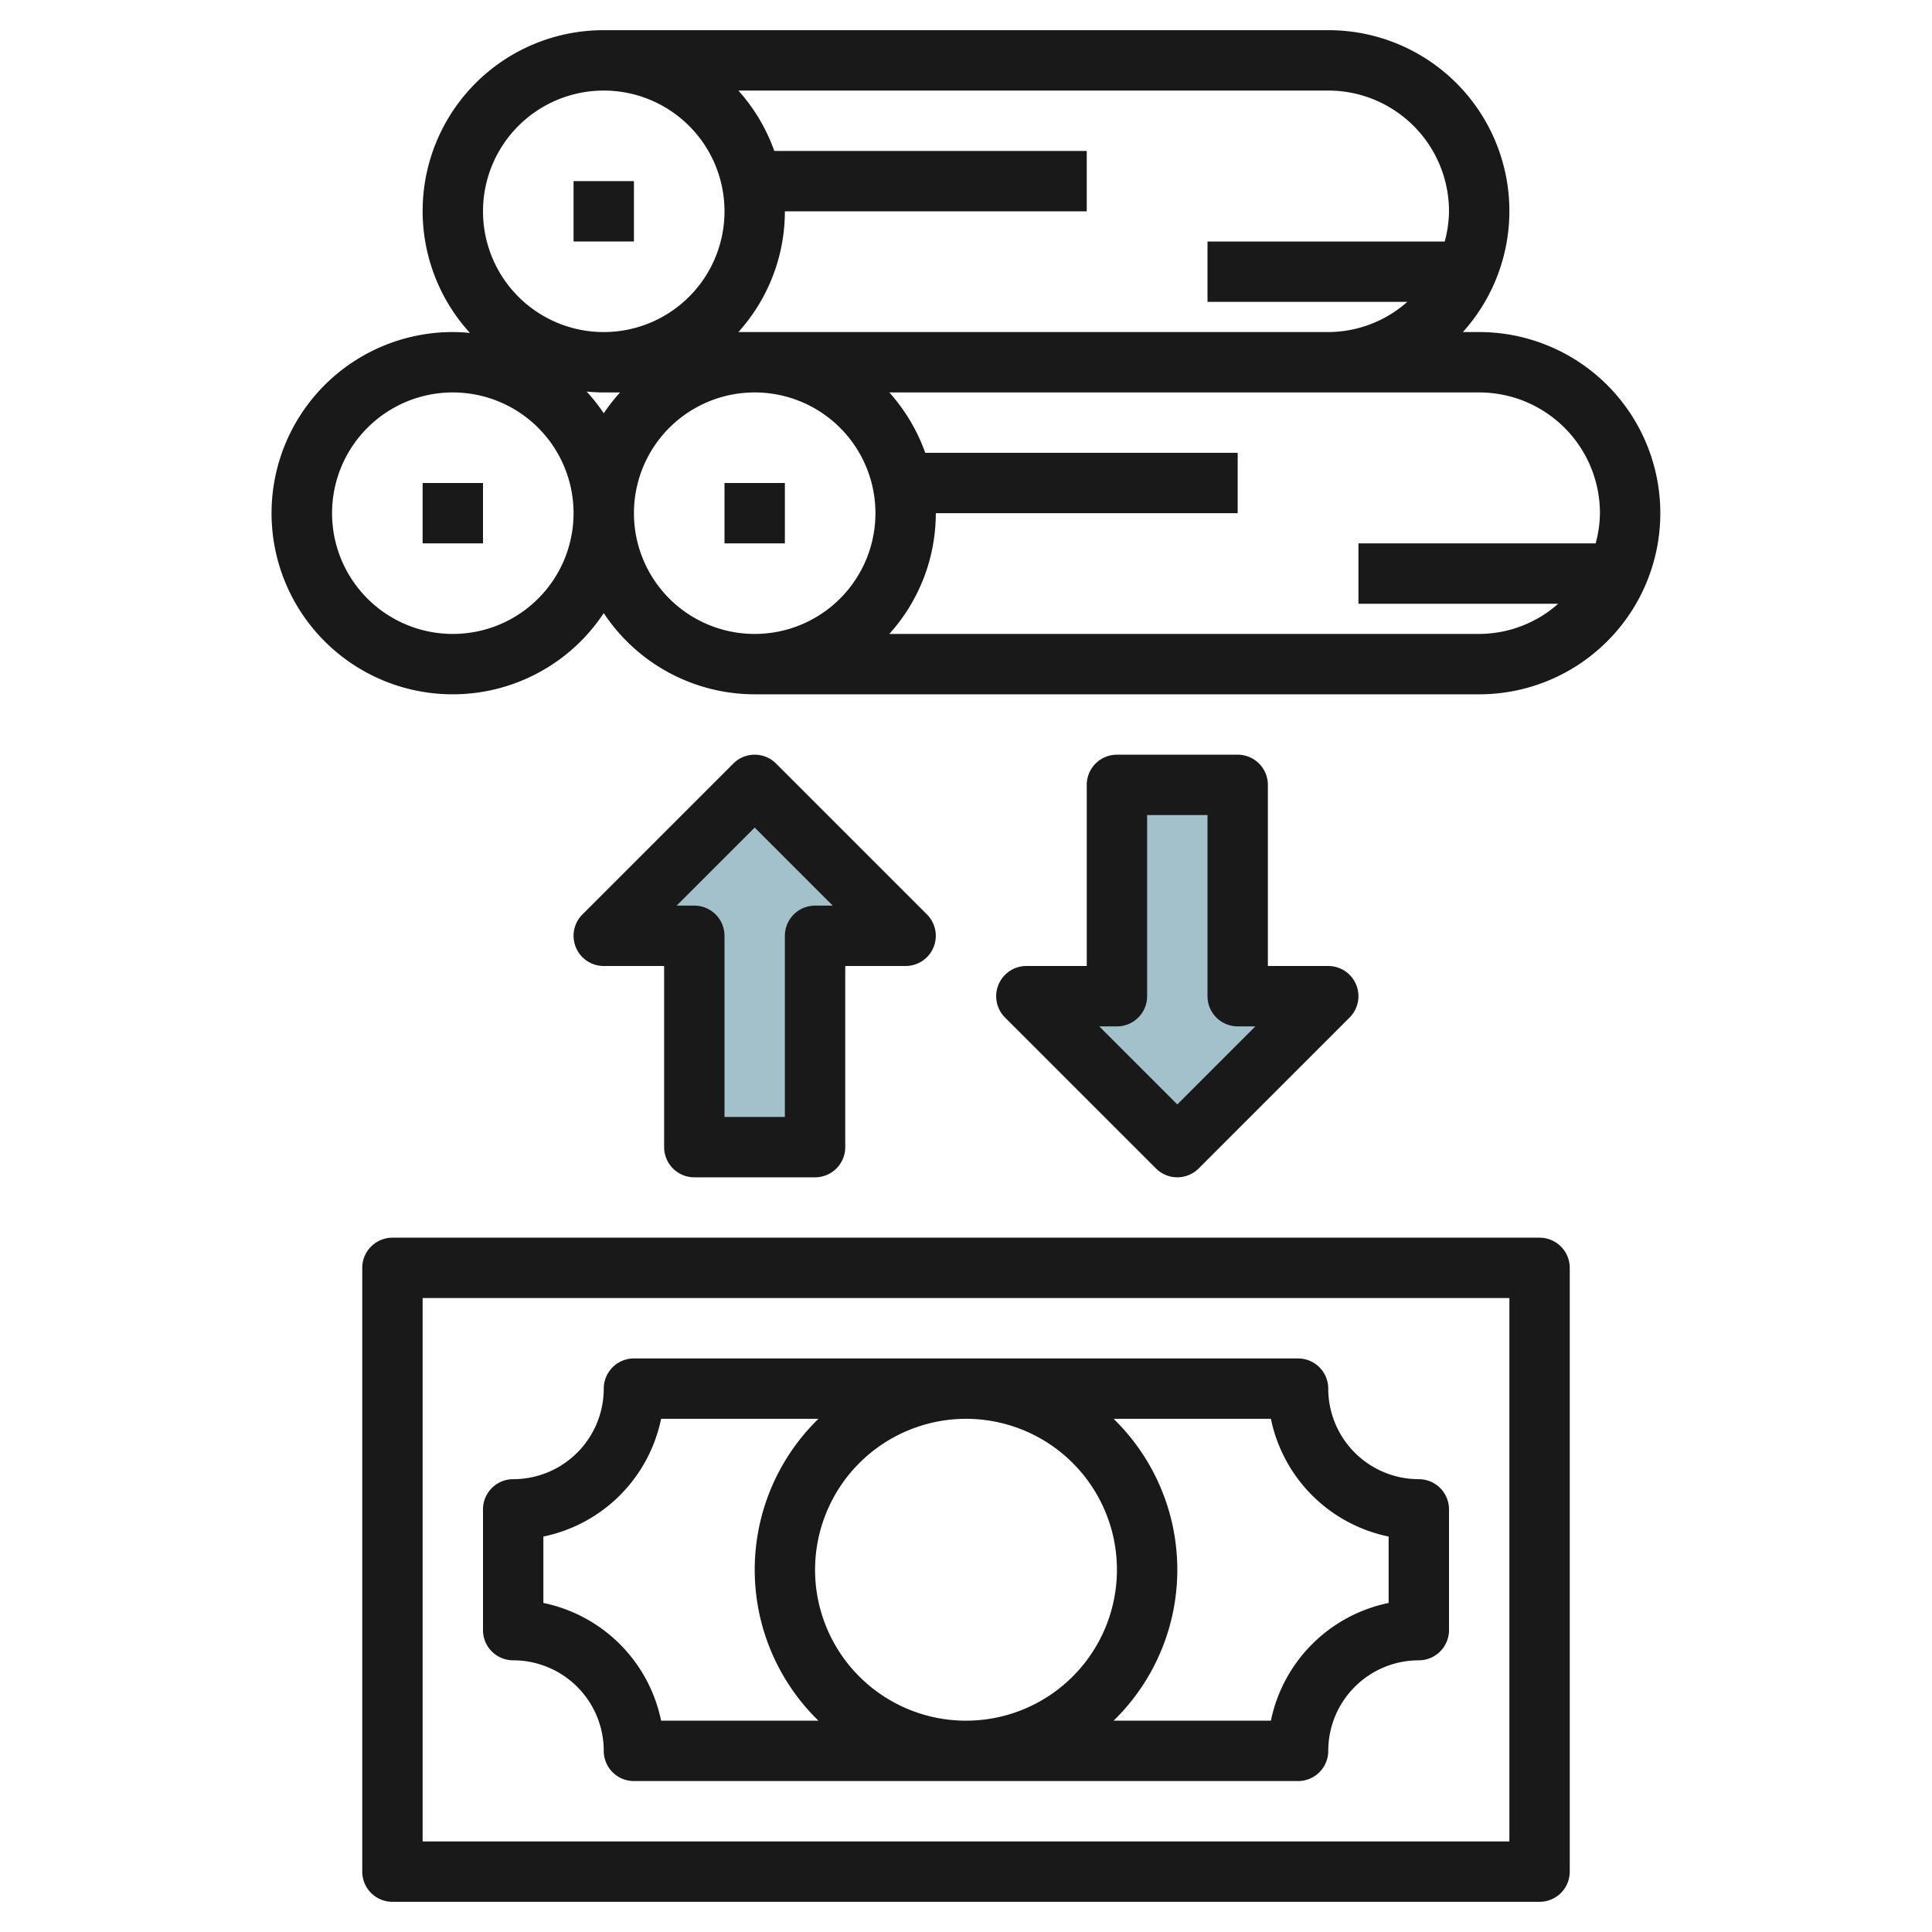 <svg id="Layer_3" height="512" viewBox="0 0 64 64" width="512" xmlns="http://www.w3.org/2000/svg" data-name="Layer 3"><path d="m23 38v-7h-3l5-5 5 5h-3v7z" fill="#a3c1ca"/><path d="m37 26v7h-3l5 5 5-5h-3v-7z" fill="#a3c1ca"/><g fill="#191919"><path d="m51 41h-38a1 1 0 0 0 -1 1v20a1 1 0 0 0 1 1h38a1 1 0 0 0 1-1v-20a1 1 0 0 0 -1-1zm-1 20h-36v-18h36z"/><path d="m17 55a3 3 0 0 1 3 3 1 1 0 0 0 1 1h22a1 1 0 0 0 1-1 3 3 0 0 1 3-3 1 1 0 0 0 1-1v-4a1 1 0 0 0 -1-1 3 3 0 0 1 -3-3 1 1 0 0 0 -1-1h-22a1 1 0 0 0 -1 1 3 3 0 0 1 -3 3 1 1 0 0 0 -1 1v4a1 1 0 0 0 1 1zm25.1-8a5.013 5.013 0 0 0 3.9 3.9v2.2a5.013 5.013 0 0 0 -3.9 3.9h-5.211a6.977 6.977 0 0 0 0-10zm-10.1 0a5 5 0 1 1 -5 5 5.006 5.006 0 0 1 5-5zm-14 3.9a5.013 5.013 0 0 0 3.9-3.9h5.212a6.977 6.977 0 0 0 0 10h-5.212a5.013 5.013 0 0 0 -3.9-3.9z"/><path d="m49 11h-.54a5.99 5.99 0 0 0 -4.46-10h-24a5.99 5.99 0 0 0 -4.433 10.029c-.187-.018-.376-.029-.567-.029a6 6 0 1 0 5 9.31 6 6 0 0 0 5 2.69h24a6 6 0 0 0 0-12zm-23.35-6a6.009 6.009 0 0 0 -1.19-2h19.54a4 4 0 0 1 4 4 3.939 3.939 0 0 1 -.142 1h-7.858v2h6.618a3.966 3.966 0 0 1 -2.618 1h-19.54a5.969 5.969 0 0 0 1.54-4h10v-2zm-10.65 16a4 4 0 1 1 4-4 4 4 0 0 1 -4 4zm5-7.31a5.954 5.954 0 0 0 -.567-.719c.187.018.376.029.567.029h.54a6.1 6.1 0 0 0 -.54.69zm0-2.69a4 4 0 1 1 4-4 4 4 0 0 1 -4 4zm5 10a4 4 0 1 1 4-4 4 4 0 0 1 -4 4zm27.858-3h-7.858v2h6.618a3.966 3.966 0 0 1 -2.618 1h-19.54a5.969 5.969 0 0 0 1.54-4h10v-2h-10.35a6.009 6.009 0 0 0 -1.19-2h19.54a4 4 0 0 1 4 4 3.939 3.939 0 0 1 -.142 1z"/><path d="m19 6h2v2h-2z"/><path d="m24 16h2v2h-2z"/><path d="m14 16h2v2h-2z"/><path d="m23 39h4a1 1 0 0 0 1-1v-6h2a1 1 0 0 0 .707-1.707l-5-5a1 1 0 0 0 -1.414 0l-5 5a1 1 0 0 0 .707 1.707h2v6a1 1 0 0 0 1 1zm2-11.586 2.586 2.586h-.586a1 1 0 0 0 -1 1v6h-2v-6a1 1 0 0 0 -1-1h-.586z"/><path d="m41 25h-4a1 1 0 0 0 -1 1v6h-2a1 1 0 0 0 -.707 1.707l5 5a1 1 0 0 0 1.414 0l5-5a1 1 0 0 0 -.707-1.707h-2v-6a1 1 0 0 0 -1-1zm-2 11.586-2.586-2.586h.586a1 1 0 0 0 1-1v-6h2v6a1 1 0 0 0 1 1h.586z"/></g></svg>